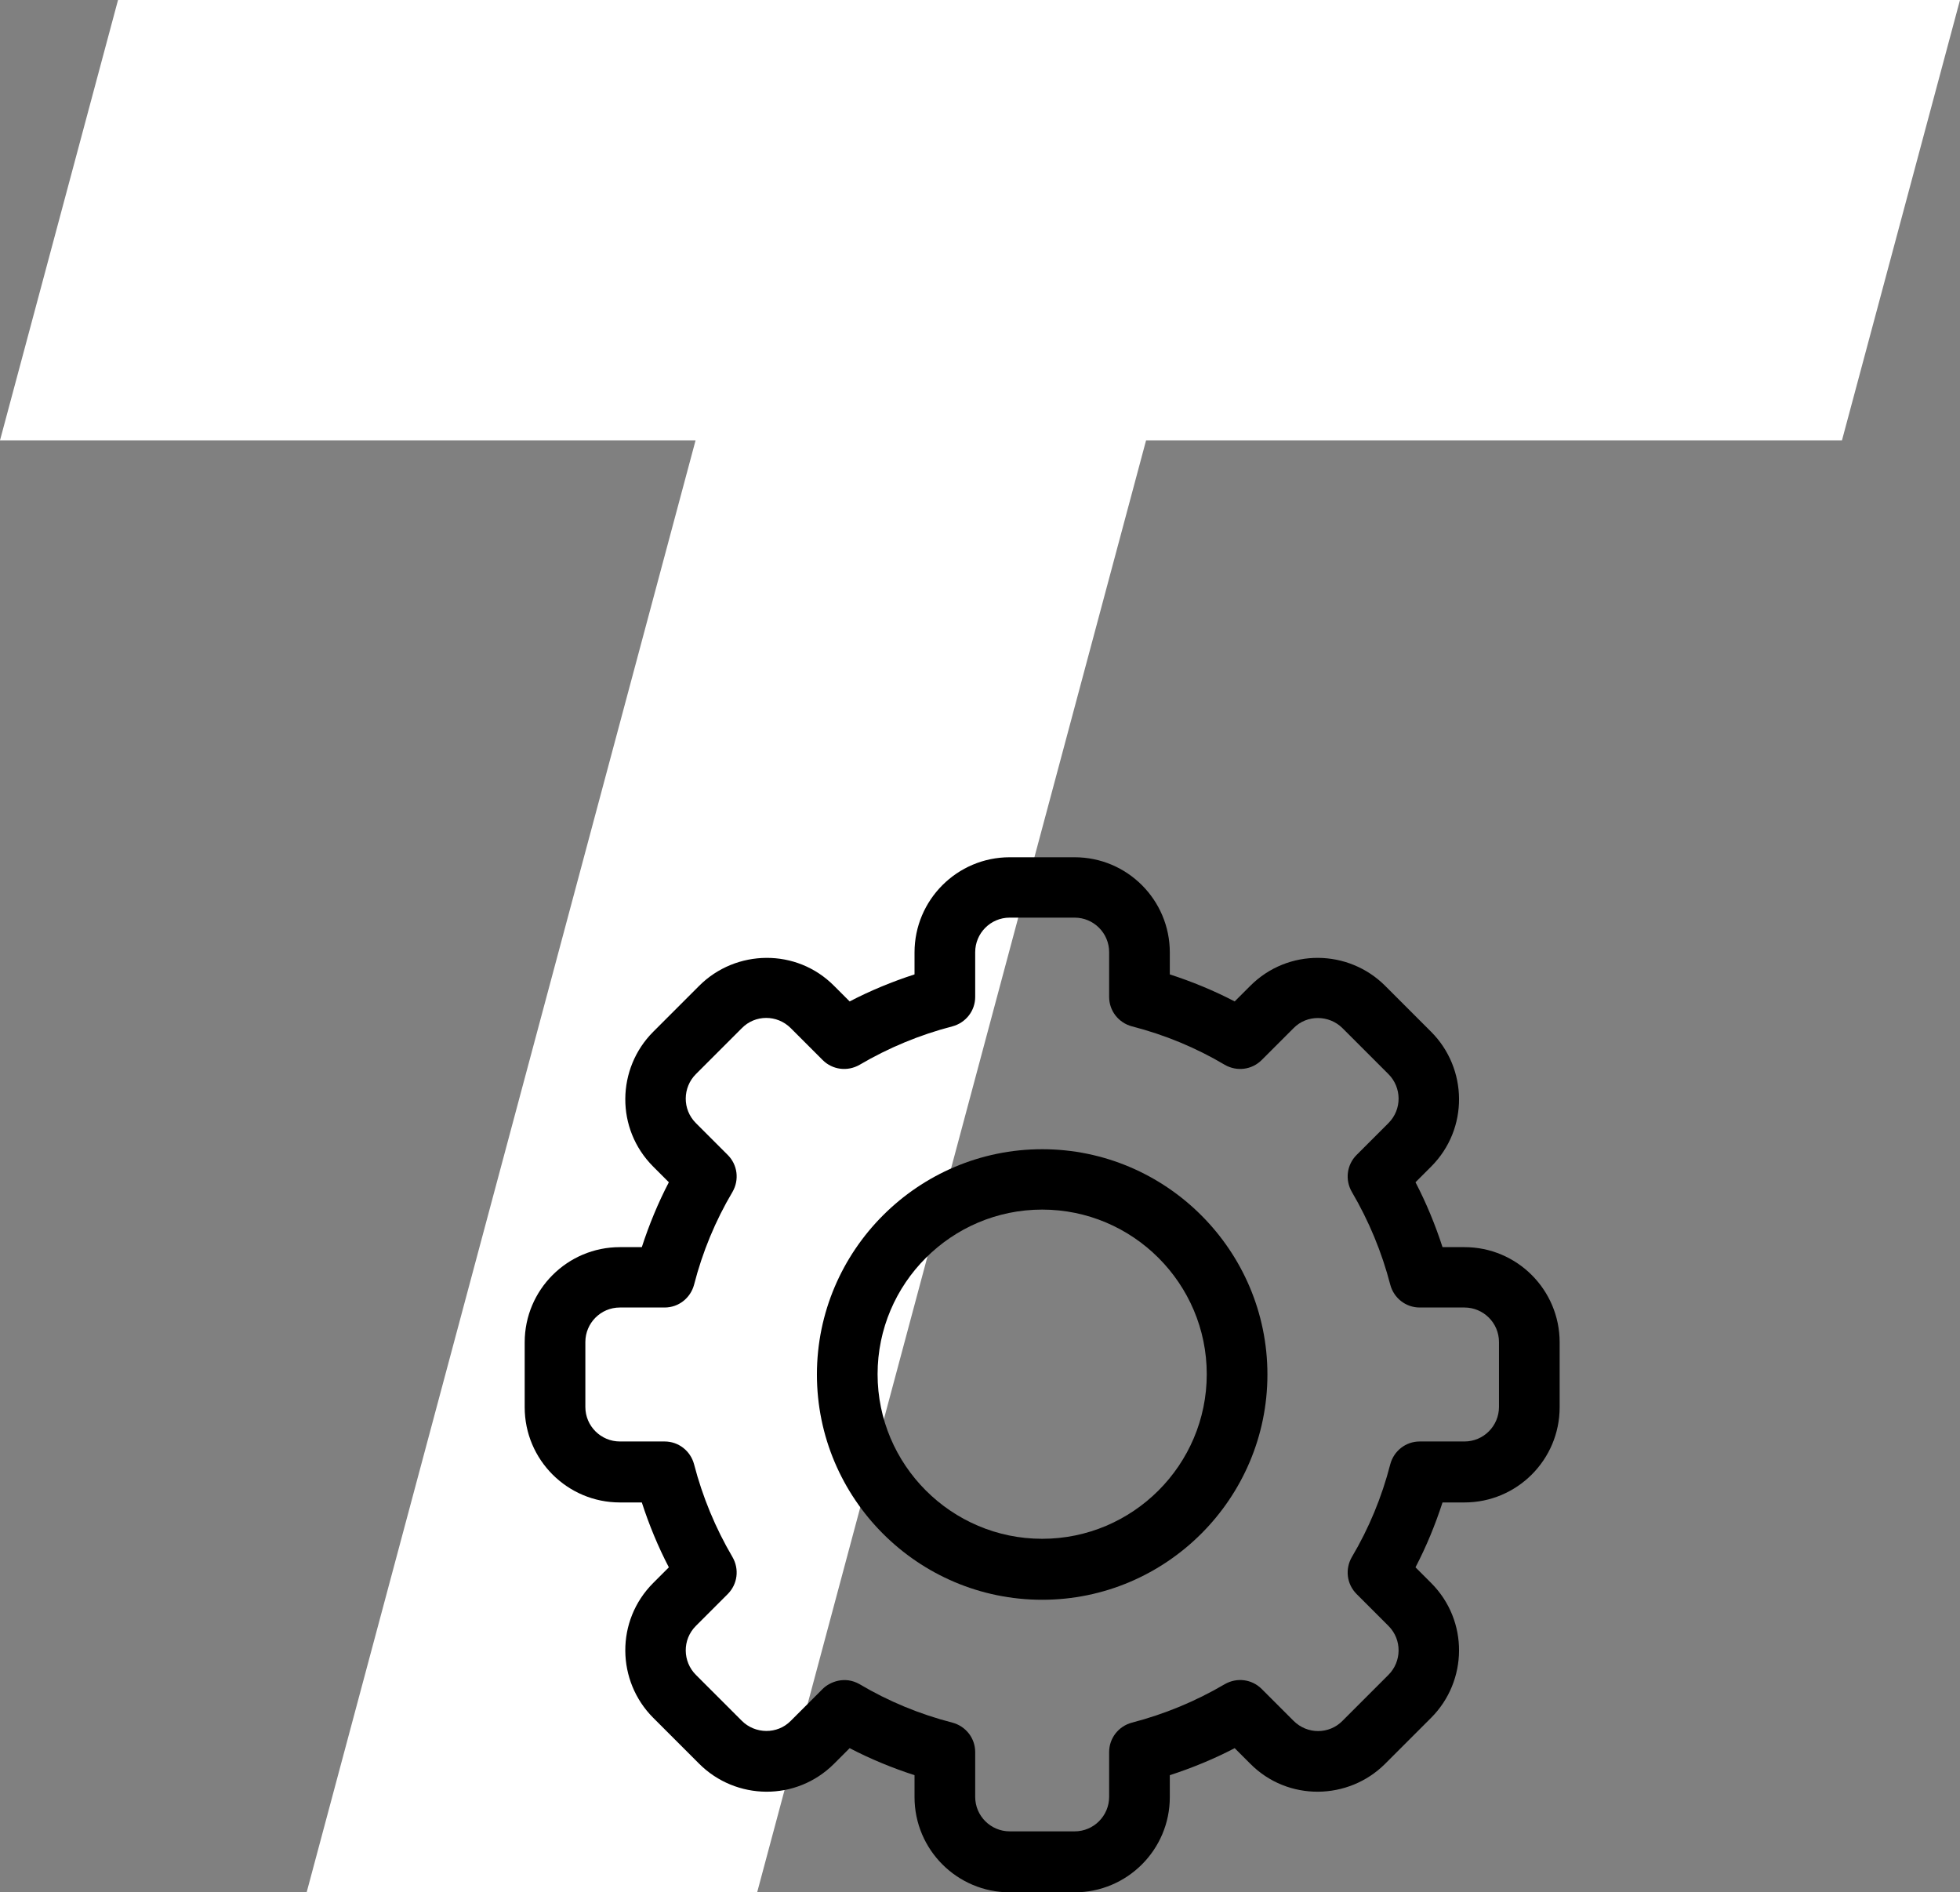 <?xml version="1.0" encoding="UTF-8"?>
<svg id="Layer_2" data-name="Layer 2" xmlns="http://www.w3.org/2000/svg" viewBox="0 0 65.26 63">
  <rect x="0" y="0" width="65.26" height="63" fill="#808080" stroke="none"/>
  <defs>
    <style>
      .cls-1 {
        fill: #fff;
      }
    </style>
  </defs>
  <g id="Layer_1-2" data-name="Layer 1">
    <polygon class="cls-1" points="65.26 0 3.93 0 0 14.66 23.16 14.66 10.21 63 25.21 63 38.16 14.66 61.33 14.66 65.26 0"/>
    <g>
      <path d="M35.78,63h-2.16c-1.75,0-3.17-1.42-3.17-3.17v-.73c-.74-.24-1.47-.54-2.16-.9l-.52.52c-1.26,1.26-3.27,1.22-4.49,0l-1.53-1.53c-1.22-1.22-1.26-3.23,0-4.49l.52-.52c-.36-.69-.66-1.42-.9-2.16h-.73c-1.75,0-3.17-1.42-3.17-3.17v-2.16c0-1.75,1.42-3.17,3.17-3.17h.73c.24-.74.54-1.47.9-2.16l-.52-.52c-1.26-1.26-1.22-3.27,0-4.49l1.53-1.53c1.22-1.22,3.24-1.26,4.49,0l.52.52c.69-.36,1.42-.66,2.16-.9v-.73c0-1.75,1.42-3.17,3.17-3.17h2.16c1.75,0,3.17,1.42,3.17,3.17v.73c.74.24,1.47.54,2.16.9l.52-.52c1.26-1.26,3.27-1.22,4.49,0l1.53,1.53c1.22,1.22,1.26,3.23,0,4.49l-.52.52c.36.69.66,1.42.9,2.16h.73c1.75,0,3.17,1.42,3.17,3.17v2.16c0,1.75-1.42,3.17-3.17,3.17h-.73c-.24.74-.54,1.47-.9,2.16l.52.52c1.26,1.26,1.22,3.27,0,4.49l-1.53,1.53c-1.22,1.22-3.24,1.26-4.49,0l-.52-.52c-.69.36-1.42.66-2.16.9v.73c0,1.75-1.42,3.17-3.17,3.17ZM28.62,56.07c.96.57,2,1,3.09,1.28.45.12.76.52.76.98v1.49c0,.64.52,1.15,1.15,1.15h2.16c.64,0,1.15-.52,1.15-1.15v-1.49c0-.46.31-.86.76-.98,1.08-.28,2.12-.71,3.09-1.28.4-.23.9-.17,1.23.16l1.06,1.06c.46.46,1.19.45,1.63,0l1.53-1.53c.44-.44.46-1.17,0-1.63l-1.06-1.06c-.33-.33-.39-.83-.16-1.23.57-.96,1-2,1.28-3.09.12-.45.52-.76.98-.76h1.49c.64,0,1.15-.52,1.15-1.15v-2.16c0-.64-.52-1.15-1.15-1.15h-1.49c-.46,0-.86-.31-.98-.76-.28-1.08-.71-2.12-1.28-3.09-.23-.4-.17-.9.16-1.23l1.06-1.06c.46-.46.44-1.19,0-1.63l-1.53-1.53c-.44-.44-1.18-.46-1.63,0l-1.06,1.06c-.33.33-.83.39-1.23.16-.96-.57-2-1-3.09-1.28-.45-.12-.76-.52-.76-.98v-1.49c0-.64-.52-1.15-1.15-1.15h-2.16c-.64,0-1.15.52-1.15,1.15v1.49c0,.46-.31.86-.76.98-1.08.28-2.12.71-3.09,1.28-.4.23-.9.17-1.23-.16l-1.06-1.06c-.46-.46-1.19-.45-1.63,0l-1.53,1.53c-.44.44-.46,1.17,0,1.63l1.06,1.06c.33.33.39.83.16,1.23-.57.96-1,2-1.28,3.09-.12.45-.52.76-.98.76h-1.49c-.64,0-1.15.52-1.15,1.15v2.16c0,.64.52,1.15,1.15,1.15h1.49c.46,0,.86.31.98.76.28,1.08.71,2.12,1.28,3.09.23.4.17.9-.16,1.23l-1.06,1.06c-.46.46-.44,1.19,0,1.63l1.53,1.53c.44.44,1.18.46,1.63,0l1.06-1.06c.24-.24.74-.44,1.23-.16h0Z"/>
      <path d="M34.7,53.26c-4.14,0-7.5-3.37-7.5-7.5s3.37-7.5,7.5-7.5,7.5,3.37,7.5,7.5-3.37,7.5-7.5,7.5ZM34.7,40.27c-3.02,0-5.48,2.46-5.48,5.48s2.46,5.48,5.48,5.48,5.48-2.46,5.48-5.48-2.46-5.48-5.48-5.48h0Z"/>
    </g>
  </g>
</svg>